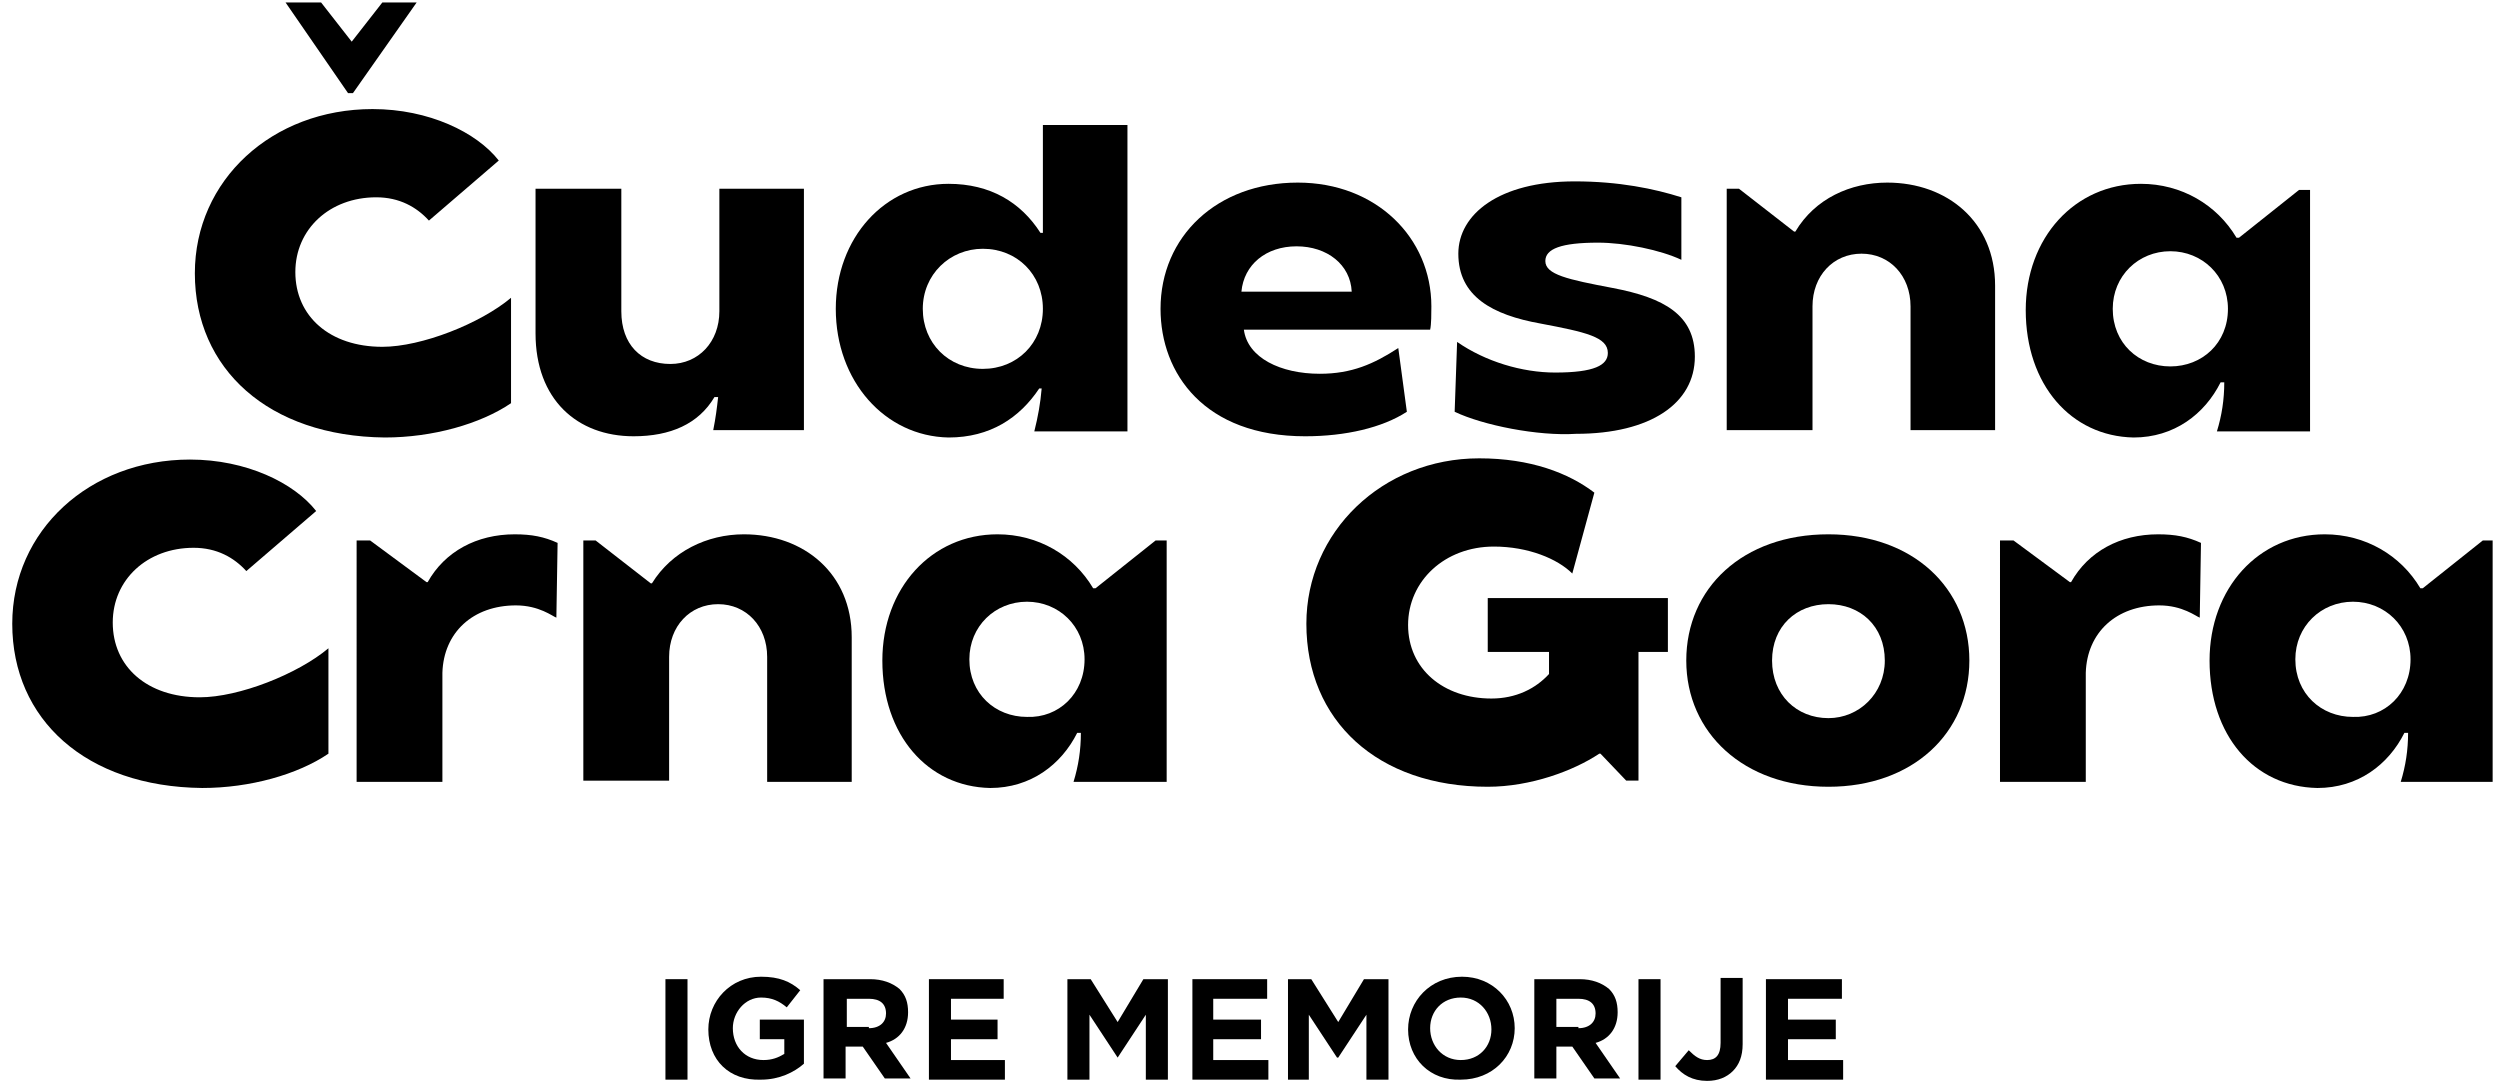 <svg xmlns="http://www.w3.org/2000/svg" xmlns:xlink="http://www.w3.org/1999/xlink" id="Layer_1" x="0px" y="0px" width="204px" height="89px" viewBox="0 0 204 89" style="enable-background:new 0 0 204 89;" xml:space="preserve"><style type="text/css">	.Drop_x0020_Shadow{fill:none;}	.Round_x0020_Corners_x0020_2_x0020_pt{fill:#FFFFFF;stroke:#000000;stroke-miterlimit:10;}	.Live_x0020_Reflect_x0020_X{fill:none;}	.Bevel_x0020_Soft{fill:url(#SVGID_1_);}	.Dusk{fill:#FFFFFF;}	.Foliage_GS{fill:#FFDD00;}	.Pompadour_GS{fill-rule:evenodd;clip-rule:evenodd;fill:#44ADE2;}	.st0{clip-path:url(#SVGID_00000085244875885847364170000016381516256476190869_);}	.st1{clip-path:url(#SVGID_00000119085701526018605270000007851279112570020501_);}	.st2{clip-path:url(#SVGID_00000170273972736695995680000015112482006312617881_);}	.st3{clip-path:url(#SVGID_00000157268535076472739260000010639489447843845004_);}</style><linearGradient id="SVGID_1_" gradientUnits="userSpaceOnUse" x1="-160.09" y1="0" x2="-159.383" y2="0.707">	<stop offset="0" style="stop-color:#DEDFE3"></stop>	<stop offset="0.174" style="stop-color:#D8D9DD"></stop>	<stop offset="0.352" style="stop-color:#C9CACD"></stop>	<stop offset="0.532" style="stop-color:#B4B5B8"></stop>	<stop offset="0.714" style="stop-color:#989A9C"></stop>	<stop offset="0.895" style="stop-color:#797C7E"></stop>	<stop offset="1" style="stop-color:#656B6C"></stop></linearGradient><g>	<g>		<defs>			<rect id="SVGID_00000132056054059416054360000010315393413867064240_" x="1" y="0.2" width="202.4" height="88"></rect>		</defs>		<clipPath id="SVGID_00000052099464433616425010000010358082164098610305_">			<use xlink:href="#SVGID_00000132056054059416054360000010315393413867064240_" style="overflow:visible;"></use>		</clipPath>		<path style="clip-path:url(#SVGID_00000052099464433616425010000010358082164098610305_);" d="M23.3,0.2h2.9l2.5,3.2l2.5-3.2H34   l-5.2,7.4h-0.4L23.3,0.2z M15.9,22.3c0-7.6,6.3-13.4,14.5-13.4c4.6,0,8.5,1.9,10.3,4.2l-5.7,4.9c-1-1.1-2.4-1.9-4.3-1.9   c-3.8,0-6.6,2.6-6.6,6.1c0,3.6,2.8,6.1,7.1,6.1c3.2,0,8-1.9,10.5-4v8.6c-2.5,1.7-6.4,2.8-10.3,2.8C21.9,35.6,15.9,30.1,15.9,22.3"></path>		<path style="clip-path:url(#SVGID_00000052099464433616425010000010358082164098610305_);" d="M43.7,27.2V15.4h7v10   c0,2.7,1.6,4.3,4,4.3c2.3,0,4-1.8,4-4.3v-10h6.9v19.7h-7.4c0.2-1,0.3-1.8,0.4-2.7h-0.3c-1.3,2.2-3.6,3.2-6.6,3.2   C47.1,35.6,43.7,32.6,43.7,27.2"></path>		<path style="clip-path:url(#SVGID_00000052099464433616425010000010358082164098610305_);" d="M85.1,25.2c0-2.8-2.1-4.9-4.9-4.9   c-2.7,0-4.9,2.1-4.9,4.9c0,2.8,2.1,4.9,4.9,4.9C83,30.1,85.1,28,85.1,25.2 M68.2,25.2c0-5.8,4-10.2,9.2-10.2c3.4,0,5.9,1.5,7.5,4   h0.2v-8.8H92v25h-7.6c0.3-1.2,0.5-2.3,0.6-3.5h-0.2c-1.6,2.4-4,4-7.4,4C72.2,35.6,68.2,31.1,68.2,25.2"></path>		<path style="clip-path:url(#SVGID_00000052099464433616425010000010358082164098610305_);" d="M110.3,23.8c-0.1-2.2-2-3.7-4.5-3.7   c-2.5,0-4.3,1.5-4.5,3.7H110.3z M94.7,25.2c0-5.9,4.6-10.3,11.2-10.3c6.4,0,10.9,4.5,10.9,10.1c0,0.5,0,1.5-0.1,1.9h-15.2   c0.3,2.3,3,3.6,6.2,3.6c2.6,0,4.4-0.8,6.4-2.1l0.7,5.2c-2,1.3-5,2-8.3,2C98.3,35.6,94.7,30.5,94.7,25.2"></path>		<path style="clip-path:url(#SVGID_00000052099464433616425010000010358082164098610305_);" d="M118.7,33.6l0.2-5.7   c2.3,1.6,5.3,2.5,8,2.5c3.2,0,4.3-0.6,4.3-1.6c0-1.3-1.8-1.7-5.5-2.4c-3.9-0.7-6.7-2.2-6.7-5.7c0-3.2,3.3-5.9,9.5-5.9   c3.6,0,6.5,0.6,8.7,1.3v5.1c-1.7-0.8-4.6-1.4-6.8-1.4c-3,0-4.3,0.5-4.3,1.5c0,1.1,1.8,1.5,5.5,2.2c4.2,0.8,6.7,2.2,6.7,5.6   c0,3.8-3.6,6.3-9.7,6.3C125.5,35.6,121,34.7,118.7,33.6"></path>		<path style="clip-path:url(#SVGID_00000052099464433616425010000010358082164098610305_);" d="M140.9,15.4h1l4.5,3.5h0.1   c1.6-2.7,4.5-4,7.5-4c4.9,0,8.8,3.2,8.8,8.4v11.8h-6.9V25c0-2.5-1.7-4.3-4-4.3c-2.3,0-4,1.8-4,4.3v10.1h-7V15.4z"></path>		<path style="clip-path:url(#SVGID_00000052099464433616425010000010358082164098610305_);" d="M181.8,25.2c0-2.7-2.1-4.7-4.7-4.7   c-2.6,0-4.7,2-4.7,4.7c0,2.8,2.1,4.7,4.7,4.7C179.7,29.9,181.8,28,181.8,25.2 M165.3,25.3c0-5.9,4-10.3,9.4-10.3   c3.3,0,6.2,1.7,7.8,4.4h0.2l4.9-3.9h0.9v19.7h-7.6c0.4-1.3,0.6-2.6,0.6-4h-0.3c-1.3,2.6-3.8,4.5-7.1,4.5   C169,35.6,165.3,31.4,165.3,25.3"></path>		<path style="clip-path:url(#SVGID_00000052099464433616425010000010358082164098610305_);" d="M1,50.9c0-7.6,6.3-13.4,14.5-13.4   c4.6,0,8.5,1.9,10.3,4.2l-5.7,4.9c-1-1.1-2.4-1.9-4.3-1.9c-3.8,0-6.6,2.6-6.6,6.1c0,3.6,2.8,6.1,7.1,6.1c3.2,0,8-1.9,10.5-4v8.6   c-2.5,1.7-6.4,2.8-10.3,2.8C7,64.2,1,58.7,1,50.9"></path>		<path style="clip-path:url(#SVGID_00000052099464433616425010000010358082164098610305_);" d="M29.2,44.1h1l4.6,3.4h0.1   c1.4-2.5,4-3.9,7.1-3.9c1.4,0,2.4,0.2,3.5,0.7l-0.1,6.1c-0.3-0.1-1.4-1-3.3-1c-3.5,0-5.9,2.2-6,5.5v8.9h-7V44.1z"></path>		<path style="clip-path:url(#SVGID_00000052099464433616425010000010358082164098610305_);" d="M47.6,44.1h1l4.5,3.5h0.1   c1.6-2.6,4.5-4,7.5-4c4.9,0,8.8,3.2,8.8,8.4v11.8h-6.9V53.6c0-2.5-1.7-4.3-4-4.3c-2.3,0-4,1.8-4,4.3v10.1h-7V44.1z"></path>		<path style="clip-path:url(#SVGID_00000052099464433616425010000010358082164098610305_);" d="M88.5,53.8c0-2.7-2.1-4.7-4.7-4.7   s-4.7,2-4.7,4.7c0,2.8,2.1,4.7,4.7,4.7C86.4,58.6,88.5,56.6,88.5,53.8 M72,53.9c0-5.9,4-10.3,9.4-10.3c3.3,0,6.2,1.7,7.8,4.4h0.2   l4.9-3.9h0.9v19.7h-7.6c0.4-1.3,0.6-2.6,0.6-4h-0.3c-1.3,2.6-3.8,4.5-7.1,4.5C75.7,64.2,72,60,72,53.9"></path>		<path style="clip-path:url(#SVGID_00000052099464433616425010000010358082164098610305_);" d="M106.6,50.9   c0-7.5,6.2-13.5,14.1-13.5c4.2,0,7.3,1.2,9.4,2.8l-1.8,6.6c-1.2-1.2-3.6-2.2-6.4-2.2c-4,0-7,2.8-7,6.4c0,3.6,2.9,6,6.8,6   c2,0,3.6-0.8,4.7-2v-1.8h-5v-4.4h14.7v4.4h-2.4v10.5h-1l-2.1-2.2h-0.1c-2.1,1.4-5.6,2.7-9.1,2.7C112.4,64.2,106.6,58.8,106.6,50.9   "></path>		<path style="clip-path:url(#SVGID_00000052099464433616425010000010358082164098610305_);" d="M153.8,53.9c0-2.8-2-4.6-4.6-4.6   c-2.6,0-4.6,1.8-4.6,4.6c0,2.8,2,4.7,4.6,4.7C151.7,58.6,153.8,56.6,153.8,53.9 M137.6,53.9c0-5.9,4.6-10.3,11.6-10.3   c6.9,0,11.5,4.4,11.5,10.3c0,5.9-4.6,10.3-11.5,10.3C142.3,64.2,137.6,59.8,137.6,53.9"></path>		<path style="clip-path:url(#SVGID_00000052099464433616425010000010358082164098610305_);" d="M163.3,44.1h1l4.6,3.4h0.1   c1.4-2.5,4-3.9,7.1-3.9c1.4,0,2.4,0.2,3.5,0.7l-0.1,6.1c-0.3-0.1-1.4-1-3.3-1c-3.5,0-5.9,2.2-6,5.5v8.9h-7V44.1z"></path>		<path style="clip-path:url(#SVGID_00000052099464433616425010000010358082164098610305_);" d="M196.7,53.8c0-2.7-2.1-4.7-4.7-4.7   c-2.6,0-4.7,2-4.7,4.7c0,2.8,2.1,4.7,4.7,4.7C194.6,58.6,196.7,56.6,196.7,53.8 M180.3,53.9c0-5.9,4-10.3,9.4-10.3   c3.3,0,6.2,1.7,7.8,4.4h0.2l4.9-3.9h0.9v19.7h-7.6c0.4-1.3,0.6-2.6,0.6-4h-0.3c-1.3,2.6-3.8,4.5-7.1,4.5   C183.9,64.2,180.3,60,180.3,53.9"></path>	</g>	<rect x="54.3" y="79.9" width="1.8" height="8.2"></rect>	<g>		<defs>			<rect id="SVGID_00000085945058120490672490000011477276178851081361_" x="1" y="0.2" width="202.4" height="88"></rect>		</defs>		<clipPath id="SVGID_00000073721965836265498160000009243767042366305967_">			<use xlink:href="#SVGID_00000085945058120490672490000011477276178851081361_" style="overflow:visible;"></use>		</clipPath>		<path style="clip-path:url(#SVGID_00000073721965836265498160000009243767042366305967_);" d="M57.8,84L57.8,84   c0-2.3,1.8-4.3,4.3-4.3c1.5,0,2.4,0.4,3.2,1.1l-1.1,1.4c-0.6-0.5-1.2-0.8-2.1-0.8c-1.3,0-2.3,1.2-2.3,2.5v0c0,1.5,1,2.6,2.5,2.6   c0.7,0,1.2-0.2,1.7-0.5v-1.2H62v-1.6h3.6v3.6c-0.8,0.7-2,1.3-3.5,1.3C59.5,88.2,57.8,86.5,57.8,84"></path>		<path style="clip-path:url(#SVGID_00000073721965836265498160000009243767042366305967_);" d="M70.9,83.9c0.9,0,1.4-0.5,1.4-1.2v0   c0-0.8-0.5-1.2-1.4-1.2h-1.8v2.3H70.9z M67.3,79.9h3.7c1,0,1.8,0.3,2.4,0.8c0.5,0.5,0.7,1.1,0.7,1.9v0c0,1.3-0.7,2.2-1.8,2.5   l2,2.9h-2.1l-1.8-2.6h-1.4v2.6h-1.8V79.9z"></path>	</g>	<polygon points="75.8,79.9 75.8,88.1 82,88.1 82,86.5 77.6,86.5 77.6,84.8 81.4,84.8 81.4,83.2 77.6,83.2 77.6,81.5 81.9,81.5   81.9,79.9  "></polygon>	<polygon points="93.3,79.9 91.2,83.4 89,79.9 87.1,79.9 87.1,88.1 88.9,88.1 88.9,82.8 91.2,86.3 91.2,86.3 93.5,82.8 93.5,88.1   95.3,88.1 95.3,79.9  "></polygon>	<polygon points="97.3,79.9 97.3,88.1 103.5,88.1 103.5,86.5 99,86.5 99,84.8 102.9,84.8 102.9,83.2 99,83.2 99,81.5 103.4,81.5   103.4,79.9  "></polygon>	<polygon points="111.3,79.9 109.2,83.4 107,79.9 105.1,79.9 105.1,88.1 106.8,88.1 106.8,82.8 109.1,86.3 109.2,86.3 111.5,82.8   111.5,88.1 113.3,88.1 113.3,79.9  "></polygon>	<g>		<defs>			<rect id="SVGID_00000053541169759280970360000006778200300174329762_" x="1" y="0.2" width="202.4" height="88"></rect>		</defs>		<clipPath id="SVGID_00000037689359768686711000000007650321121567505591_">			<use xlink:href="#SVGID_00000053541169759280970360000006778200300174329762_" style="overflow:visible;"></use>		</clipPath>		<path style="clip-path:url(#SVGID_00000037689359768686711000000007650321121567505591_);" d="M121.7,84L121.7,84   c0-1.4-1-2.6-2.5-2.6s-2.5,1.1-2.5,2.5v0c0,1.4,1,2.6,2.5,2.6S121.7,85.4,121.7,84 M114.9,84L114.9,84c0-2.3,1.8-4.3,4.4-4.3   c2.5,0,4.3,1.9,4.3,4.2v0c0,2.3-1.8,4.2-4.4,4.2C116.7,88.2,114.9,86.4,114.9,84"></path>		<path style="clip-path:url(#SVGID_00000037689359768686711000000007650321121567505591_);" d="M128.8,83.9c0.9,0,1.4-0.5,1.4-1.2   v0c0-0.8-0.5-1.2-1.4-1.2H127v2.3H128.8z M125.2,79.9h3.7c1,0,1.8,0.3,2.4,0.8c0.5,0.5,0.7,1.1,0.7,1.9v0c0,1.3-0.7,2.2-1.8,2.5   l2,2.9h-2.1l-1.8-2.6H127v2.6h-1.8V79.9z"></path>	</g>	<rect x="133.7" y="79.9" width="1.8" height="8.2"></rect>	<g>		<defs>			<rect id="SVGID_00000015354551316102028410000002721972910726775978_" x="1" y="0.2" width="202.4" height="88"></rect>		</defs>		<clipPath id="SVGID_00000048469985394510946750000010502328734444808626_">			<use xlink:href="#SVGID_00000015354551316102028410000002721972910726775978_" style="overflow:visible;"></use>		</clipPath>		<path style="clip-path:url(#SVGID_00000048469985394510946750000010502328734444808626_);" d="M136.7,87l1.1-1.3   c0.5,0.5,0.9,0.8,1.5,0.8c0.7,0,1.1-0.4,1.1-1.4v-5.3h1.8v5.4c0,1-0.3,1.7-0.8,2.2c-0.5,0.5-1.2,0.8-2.1,0.8   C138.1,88.2,137.3,87.7,136.7,87"></path>	</g>	<polygon points="144.1,79.9 144.1,88.1 150.4,88.1 150.4,86.5 145.9,86.5 145.9,84.8 149.8,84.8 149.8,83.2 145.9,83.2 145.9,81.5   150.3,81.5 150.3,79.9  "></polygon></g></svg>